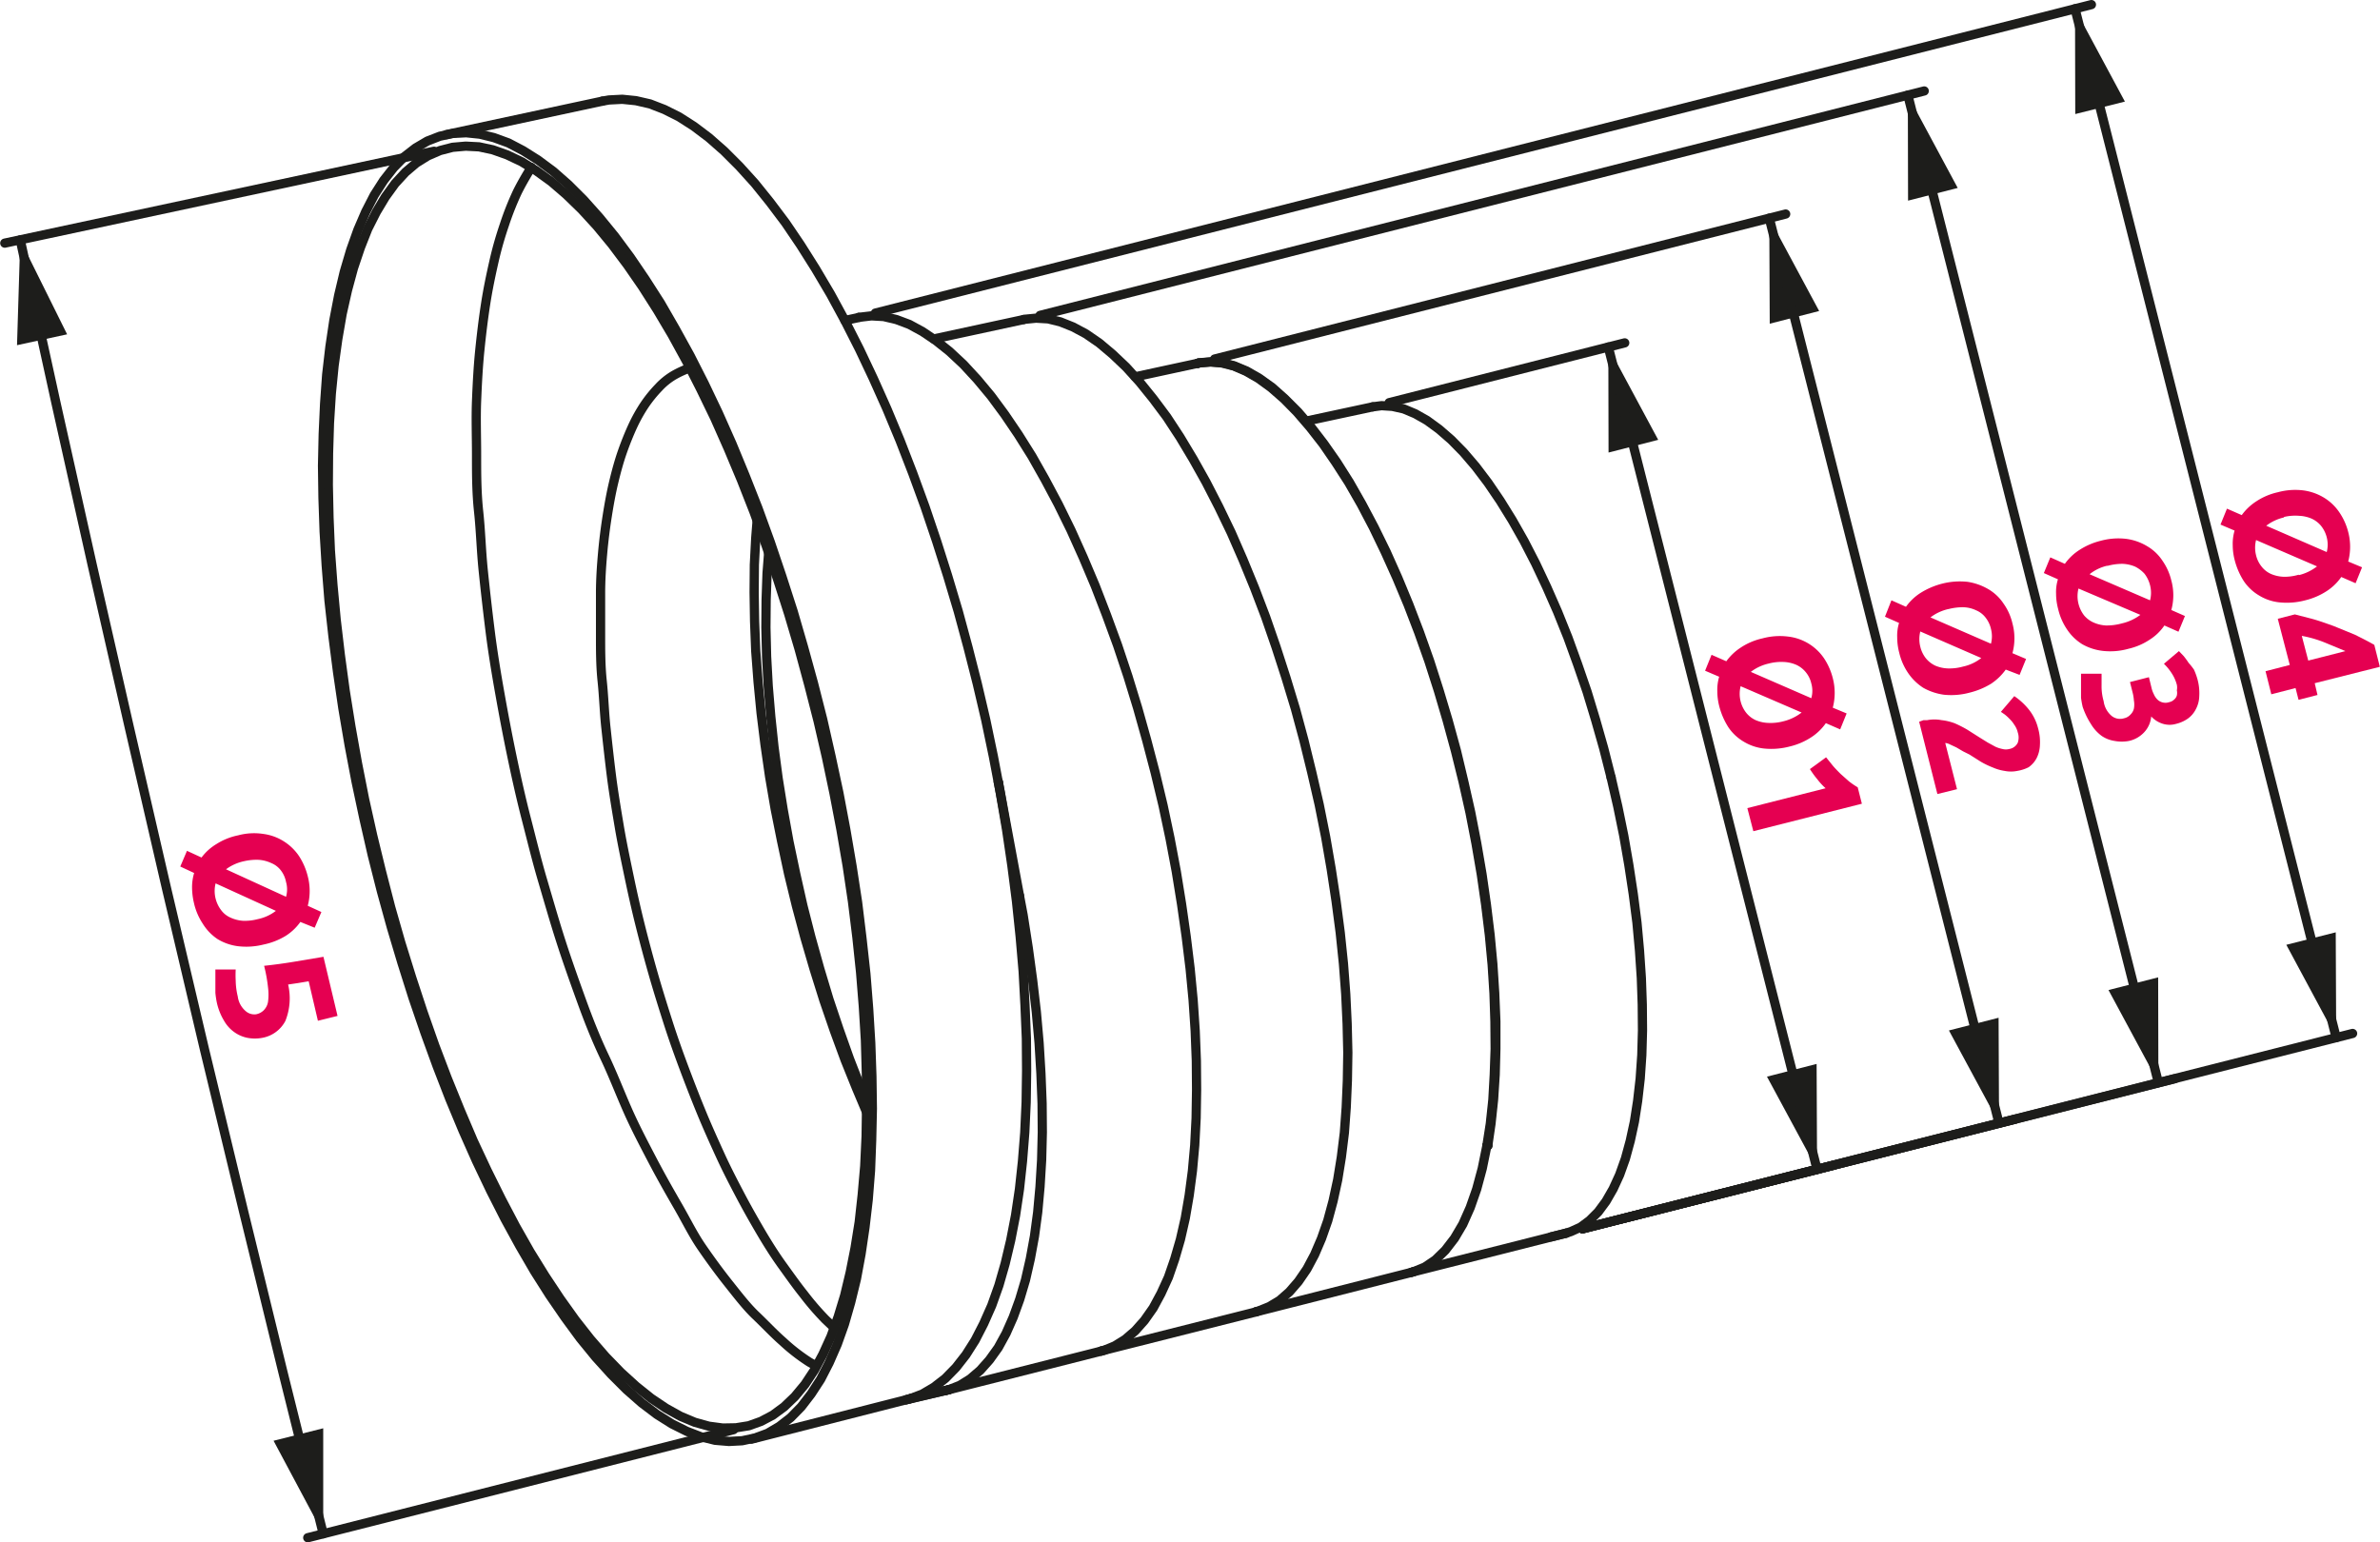 <svg xmlns="http://www.w3.org/2000/svg" width="36.35mm" height="23.56mm" viewBox="0 0 103.05 66.8"><defs><style>.cls-1{fill:none;stroke:#1d1d1b;stroke-linecap:round;stroke-linejoin:round;stroke-width:0.4px;}.cls-2{fill:#1d1d1b;}.cls-3{fill:#e50051;}</style></defs><g id="Warstwa_2" data-name="Warstwa 2"><g id="Warstwa_1-2" data-name="Warstwa 1"><line class="cls-1" x1="67.16" y1="53.57" x2="67.81" y2="53.41"/><line class="cls-1" x1="32.54" y1="62.33" x2="39.25" y2="60.62"/><line class="cls-1" x1="26.08" y1="4.38" x2="19.32" y2="5.83"/><line class="cls-1" x1="43.23" y1="33.89" x2="43.22" y2="33.85"/><line class="cls-1" x1="44.14" y1="38.79" x2="43.23" y2="33.89"/><line class="cls-1" x1="40.96" y1="60.22" x2="47.67" y2="58.52"/><line class="cls-1" x1="37.19" y1="13.75" x2="36.58" y2="13.88"/><line class="cls-1" x1="47.69" y1="58.51" x2="54.38" y2="56.82"/><line class="cls-1" x1="44.32" y1="13.84" x2="40.43" y2="14.68"/><line class="cls-1" x1="54.41" y1="56.81" x2="61.1" y2="55.11"/><line class="cls-1" x1="51.88" y1="15.73" x2="49.15" y2="16.32"/><line class="cls-1" x1="51.87" y1="15.73" x2="51.86" y2="15.74"/><line class="cls-1" x1="61.13" y1="55.1" x2="67.81" y2="53.41"/><line class="cls-1" x1="59.44" y1="17.62" x2="56.55" y2="18.24"/><line class="cls-1" x1="39.22" y1="60.63" x2="40.91" y2="60.23"/><polyline class="cls-1" points="35.62 31.16 35.22 29.59 34.79 28.03 34.34 26.48 33.85 24.96 33.35 23.48 32.82 22.02 32.26 20.6 31.69 19.22 31.1 17.89 30.49 16.61 29.87 15.39 29.23 14.23 28.59 13.12 27.93 12.09 27.27 11.12 26.61 10.23 25.94 9.41 25.27 8.66 24.61 8 23.95 7.42 23.29 6.93 22.64 6.52 22.01 6.19 21.38 5.96 20.77 5.81 20.18 5.75 19.6 5.78 19.04 5.9 18.5 6.11 17.99 6.41 17.5 6.79 17.04 7.26 16.61 7.81 16.2 8.45 15.83 9.17 15.49 9.96 15.18 10.83 14.9 11.78 14.66 12.79 14.45 13.88 14.28 15.02 14.14 16.23 14.05 17.49 13.99 18.8 13.96 20.17 13.98 21.57 14.03 23.02 14.12 24.5 14.24 26.01 14.41 27.54 14.61 29.1 14.84 30.67 15.11 32.26 15.41 33.84 15.75 35.44 16.11 37.02 16.51 38.6 16.94 40.16 17.4 41.7 17.88 43.22 18.39 44.71 18.92 46.17 19.47 47.59 20.04 48.96 20.63 50.29 21.24 51.57 21.86 52.79 22.5 53.96 23.14 55.06 23.8 56.1 24.46 57.06 25.12 57.96 25.79 58.78 26.46 59.52 27.12 60.18 27.78 60.76 28.44 61.26 29.09 61.67 29.73 61.99 30.35 62.23 30.96 62.38 31.56 62.43 32.13 62.4 32.69 62.28 33.23 62.08 33.74 61.78 34.23 61.4 34.69 60.93 35.12 60.37 35.53 59.74 35.9 59.02 36.25 58.22 36.56 57.35 36.83 56.41 37.08 55.39 37.28 54.31 37.45 53.16 37.59 51.96 37.69 50.7 37.74 49.38 37.77 48.02 37.75 46.61 37.7 45.17 37.61 43.69 37.49 42.18 37.32 40.64 37.13 39.08 36.89 37.51 36.62 35.93 36.32 34.34 35.98 32.75 35.62 31.16"/><polyline class="cls-1" points="35.42 31.23 35.02 29.67 34.6 28.12 34.15 26.6 33.67 25.1 33.17 23.63 32.65 22.19 32.1 20.79 31.53 19.43 30.95 18.12 30.34 16.86 29.73 15.66 29.1 14.51 28.46 13.43 27.81 12.41 27.16 11.47 26.5 10.59 25.84 9.79 25.18 9.07 24.52 8.43 23.87 7.87 23.22 7.4 22.59 7.01 21.96 6.71 21.34 6.49 20.74 6.36 20.16 6.33 19.59 6.38 19.05 6.52 18.52 6.75 18.02 7.06 17.55 7.46 17.1 7.95 16.68 8.53 16.29 9.18 15.92 9.91 15.6 10.72 15.3 11.61 15.04 12.57 14.81 13.59 14.62 14.69 14.46 15.84 14.34 17.05 14.26 18.32 14.22 19.64 14.21 21 14.24 22.41 14.3 23.85 14.41 25.33 14.55 26.83 14.73 28.36 14.94 29.91 15.19 31.47 15.47 33.04 15.78 34.61 16.13 36.18 16.51 37.74 16.91 39.29 17.35 40.83 17.82 42.34 18.31 43.83 18.82 45.28 19.36 46.7 19.92 48.08 20.49 49.42 21.09 50.7 21.7 51.93 22.32 53.11 22.95 54.22 23.6 55.27 24.25 56.25 24.9 57.16 25.56 58 26.22 58.76 26.88 59.44 27.54 60.04 28.19 60.56 28.83 60.99 29.46 61.34 30.08 61.6 30.69 61.77 31.29 61.85 31.86 61.84 32.42 61.75 32.95 61.56 33.46 61.29 33.95 60.93 34.41 60.49 34.85 59.96 35.26 59.34 35.63 58.65 35.98 57.88 36.29 57.03 36.57 56.11 36.81 55.11 37.02 54.05 37.2 52.93 37.33 51.75 37.44 50.5 37.5 49.21 37.52 47.87 37.51 46.48 37.47 45.06 37.38 43.6 37.26 42.11 37.1 40.59 36.91 39.05 36.68 37.5 36.41 35.93 36.11 34.36 35.78 32.79 35.42 31.23"/><polyline class="cls-1" points="26.08 4.38 26.36 4.33 26.94 4.3 27.53 4.36 28.14 4.5 28.76 4.74 29.4 5.06 30.04 5.47 30.69 5.96 31.35 6.54 32.01 7.2 32.68 7.94 33.34 8.76 34.01 9.65 34.66 10.61 35.31 11.64 35.96 12.74 36.59 13.9 37.21 15.12 37.81 16.39 38.4 17.71 38.97 19.08 39.52 20.5 40.05 21.95 40.55 23.43 41.03 24.94 41.49 26.48 41.91 28.03 42.31 29.6 42.68 31.18 43.01 32.76 43.31 34.34 43.58 35.92 43.81 37.48 44.01 39.03 44.17 40.56 44.3 42.07 44.38 43.54 44.44 44.98 44.45 46.38 44.43 47.74 44.37 49.05 44.27 50.3 44.14 51.5 43.97 52.64 43.76 53.72 43.52 54.73 43.25 55.67 42.94 56.54 42.59 57.33 42.22 58.05 41.82 58.68 41.39 59.23 40.93 59.7 40.44 60.08 39.93 60.38 39.4 60.58"/><line class="cls-1" x1="39.25" y1="60.62" x2="39.4" y2="60.58"/><path class="cls-1" d="M23,7.25c-.21.34-.41.68-.6,1.06a12.55,12.55,0,0,0-.56,1.41c-.17.5-.32,1-.46,1.62s-.26,1.19-.36,1.84-.18,1.31-.25,2-.11,1.44-.14,2.19,0,1.54,0,2.34,0,1.62.09,2.45.11,1.69.2,2.56.19,1.75.3,2.63.26,1.79.42,2.69.33,1.8.52,2.71.39,1.81.62,2.7.45,1.8.71,2.68.51,1.76.79,2.63.58,1.71.88,2.54.62,1.65,1,2.45.67,1.56,1,2.31.71,1.47,1.07,2.16.74,1.36,1.11,2S30,53.46,30.37,54s.78,1.1,1.17,1.59.78,1,1.18,1.38.78.79,1.17,1.13a8.11,8.11,0,0,0,1.16.9l.27.15"/><polyline class="cls-1" points="41.08 60.19 41.56 60 42.01 59.72 42.44 59.35 42.84 58.9 43.22 58.37 43.56 57.75 43.87 57.05 44.15 56.28 44.4 55.44 44.61 54.52 44.79 53.54 44.93 52.5 45.03 51.4 45.1 50.24 45.13 49.04 45.12 47.79 45.07 46.5 44.99 45.17 44.87 43.82 44.71 42.45 44.52 41.05 44.3 39.64 44.14 38.79"/><line class="cls-1" x1="39.4" y1="60.58" x2="41.08" y2="60.19"/><polyline class="cls-1" points="47.67 58.52 47.79 58.49 48.27 58.29 48.72 58.01 49.15 57.64 49.55 57.19 49.93 56.65 50.27 56.02 50.59 55.32 50.86 54.54 51.11 53.68 51.32 52.76 51.49 51.77 51.63 50.71 51.73 49.6 51.79 48.43 51.81 47.21 51.8 45.95 51.75 44.65 51.66 43.31 51.53 41.95 51.36 40.56 51.16 39.16 50.93 37.74 50.66 36.31 50.36 34.89 50.02 33.47 49.65 32.06 49.26 30.67 48.84 29.3 48.39 27.95 47.91 26.64 47.42 25.37 46.9 24.14 46.37 22.96 45.82 21.84 45.25 20.77 44.68 19.76 44.09 18.82 43.5 17.95 42.91 17.15 42.31 16.43 41.71 15.78 41.11 15.22 40.52 14.75 39.94 14.36 39.37 14.05 38.81 13.84 38.26 13.71 37.73 13.68 37.22 13.74 37.19 13.74"/><line class="cls-1" x1="40.91" y1="60.23" x2="41.08" y2="60.19"/><polyline class="cls-1" points="32.78 22.55 32.72 23.3 32.66 24.46 32.65 25.66 32.67 26.91 32.72 28.2 32.82 29.52 32.95 30.87 33.12 32.24 33.32 33.63 33.56 35.03 33.84 36.43 34.14 37.83 34.48 39.23 34.85 40.61 35.25 41.98 35.67 43.32 36.12 44.63 36.59 45.91 37.09 47.15 37.52 48.17"/><path class="cls-1" d="M29.88,15.93a4.22,4.22,0,0,0-.72.33,2.91,2.91,0,0,0-.65.53,5.68,5.68,0,0,0-.6.74,6.83,6.83,0,0,0-.52.93c-.16.35-.31.72-.45,1.12s-.26.84-.37,1.3-.2.95-.28,1.46-.15,1.05-.2,1.61S26,25.09,26,25.69s0,1.22,0,1.86,0,1.29.07,1.95.09,1.35.16,2,.15,1.39.24,2.1.21,1.42.33,2.14.27,1.43.42,2.15.31,1.44.49,2.16.37,1.43.57,2.13.42,1.4.64,2.09.46,1.36.7,2,.5,1.31.76,1.94.54,1.25.81,1.84.57,1.17.86,1.72.59,1.08.89,1.59.61,1,.92,1.43.62.87.94,1.27a11.75,11.75,0,0,0,.94,1.09l.37.35"/><polyline class="cls-1" points="33.28 23.93 33.21 24.83 33.17 25.98 33.16 27.18 33.19 28.43 33.26 29.71 33.37 31.02 33.51 32.35 33.69 33.71 33.91 35.08 34.16 36.46 34.45 37.84 34.76 39.22 35.11 40.59 35.49 41.95 35.89 43.28 36.33 44.59 36.78 45.86 37.26 47.09 37.53 47.74"/><polyline class="cls-1" points="54.38 56.81 54.49 56.78 54.96 56.59 55.41 56.32 55.83 55.95 56.22 55.5 56.59 54.96 56.92 54.34 57.22 53.64 57.49 52.87 57.72 52.02 57.92 51.1 58.08 50.11 58.21 49.06 58.29 47.96 58.34 46.8 58.36 45.59 58.33 44.34 58.27 43.06 58.17 41.74 58.03 40.39 57.85 39.02 57.64 37.64 57.4 36.25 57.12 34.85 56.8 33.46 56.46 32.07 56.09 30.7 55.68 29.35 55.25 28.02 54.8 26.72 54.32 25.46 53.82 24.24 53.31 23.07 52.77 21.95 52.22 20.88 51.66 19.88 51.09 18.93 50.52 18.06 49.93 17.27 49.34 16.54 48.76 15.9 48.17 15.34 47.6 14.86 47.02 14.46 46.46 14.16 45.91 13.94 45.38 13.81 44.86 13.78 44.35 13.83 44.32 13.84"/><line class="cls-1" x1="61.1" y1="55.11" x2="61.2" y2="55.08"/><polyline class="cls-1" points="64.38 49.63 64.53 48.67 64.64 47.64 64.7 46.56 64.74 45.43 64.73 44.25 64.69 43.03 64.61 41.78 64.49 40.5 64.33 39.19 64.14 37.87 63.91 36.53 63.65 35.19 63.35 33.85 63.02 32.52 62.66 31.2 62.28 29.91 61.87 28.63 61.43 27.39 60.97 26.19 60.48 25.02 59.98 23.91 59.47 22.85 58.94 21.84 58.4 20.9 57.84 20.03 57.29 19.23 56.72 18.5 56.16 17.85 55.6 17.28 55.04 16.79 54.49 16.39 53.95 16.08 53.42 15.85 52.9 15.72 52.4 15.68 51.92 15.72 51.88 15.73"/><polyline class="cls-1" points="61.2 55.08 61.69 54.88 62.15 54.57 62.58 54.15 62.98 53.63 63.34 53.02 63.66 52.3 63.94 51.5 64.18 50.61 64.38 49.63"/><polyline class="cls-1" points="64.42 49.62 64.56 48.66 64.67 47.63 64.74 46.55 64.77 45.42 64.77 44.24 64.72 43.02 64.64 41.77 64.52 40.49 64.36 39.18 64.17 37.86 63.94 36.52 63.68 35.18 63.38 33.85 63.06 32.51 62.7 31.2 62.31 29.9 61.9 28.62 61.46 27.38 61 26.18 60.52 25.02 60.02 23.9 59.5 22.84 58.97 21.84 58.43 20.89 57.88 20.02 57.32 19.22 56.76 18.49 56.2 17.84 55.63 17.27 55.08 16.78 54.52 16.38 53.98 16.07 53.45 15.85 52.94 15.71 52.44 15.67 51.95 15.71 51.87 15.73"/><line class="cls-1" x1="64.42" y1="49.62" x2="64.38" y2="49.63"/><polyline class="cls-1" points="69.76 33.67 69.44 32.41 69.09 31.18 68.72 29.96 68.31 28.77 67.89 27.61 67.44 26.49 66.97 25.42 66.49 24.4 65.99 23.43 65.48 22.53 64.96 21.69 64.43 20.91 63.9 20.21 63.37 19.59 62.84 19.05 62.31 18.59 61.79 18.21 61.28 17.92 60.78 17.71 60.29 17.6 59.82 17.57 59.44 17.62"/><polyline class="cls-1" points="67.81 53.41 68.02 53.34 68.44 53.15 68.83 52.86 69.2 52.49 69.54 52.03 69.85 51.49 70.13 50.88 70.38 50.18 70.59 49.41 70.77 48.58 70.91 47.68 71.02 46.72 71.09 45.7 71.12 44.63 71.11 43.51 71.07 42.36 70.99 41.17 70.88 39.96 70.72 38.72 70.53 37.47 70.31 36.2 70.05 34.93 69.76 33.67"/><line class="cls-1" x1="64.42" y1="49.62" x2="64.38" y2="49.63"/><polyline class="cls-2" points="69.64 15.03 69.65 19.6 71.8 19.05"/><polyline class="cls-2" points="78.68 50.65 78.66 46.08 76.51 46.63"/><line class="cls-1" x1="60.15" y1="17.44" x2="70.35" y2="14.85"/><line class="cls-1" x1="68.52" y1="53.22" x2="79.39" y2="50.47"/><line class="cls-1" x1="69.64" y1="15.03" x2="78.68" y2="50.65"/><path class="cls-3" d="M77.5,32.33a3.12,3.12,0,0,1-1.11.09,2.14,2.14,0,0,1-.89-.3,2.05,2.05,0,0,1-.66-.62,3.12,3.12,0,0,1-.39-.89,2.61,2.61,0,0,1-.09-.66,2,2,0,0,1,.08-.64l-.61-.26.28-.69.64.28a2.34,2.34,0,0,1,.62-.59,2.78,2.78,0,0,1,.94-.4,2.86,2.86,0,0,1,1.11-.08,2.18,2.18,0,0,1,1.56.94,2.78,2.78,0,0,1,.38.86,2.52,2.52,0,0,1,0,1.28l.6.25-.28.69-.62-.27a2.29,2.29,0,0,1-.63.61A2.94,2.94,0,0,1,77.5,32.33Zm-.28-1.09a2.08,2.08,0,0,0,.79-.38l-2.64-1.14a1.34,1.34,0,0,0,0,.66,1.32,1.32,0,0,0,.24.49,1.14,1.14,0,0,0,.41.32,1.53,1.53,0,0,0,.54.12A2.15,2.15,0,0,0,77.22,31.24Zm-.64-2.5a2,2,0,0,0-.77.36l2.62,1.14a1.16,1.16,0,0,0,0-.64,1.18,1.18,0,0,0-.25-.5,1.14,1.14,0,0,0-.41-.31,1.53,1.53,0,0,0-.54-.12A2.15,2.15,0,0,0,76.58,28.74Z"/><path class="cls-3" d="M79.07,32.8l.29.36c.11.13.22.24.34.36l.36.32a3.69,3.69,0,0,0,.38.26l.18.71L75.92,36l-.26-1,3.39-.86a2.73,2.73,0,0,1-.36-.39,4.07,4.07,0,0,1-.32-.44Z"/><polyline class="cls-2" points="76.61 9.45 76.63 14.02 78.77 13.47"/><polyline class="cls-2" points="86.56 48.65 86.54 44.08 84.39 44.63"/><line class="cls-1" x1="52.59" y1="15.55" x2="77.32" y2="9.27"/><line class="cls-1" x1="68.52" y1="53.22" x2="87.27" y2="48.47"/><line class="cls-1" x1="76.61" y1="9.45" x2="86.56" y2="48.65"/><path class="cls-3" d="M85.28,30a3.05,3.05,0,0,1-1.1.09,2.52,2.52,0,0,1-.9-.3,2.29,2.29,0,0,1-.65-.63,2.6,2.6,0,0,1-.39-.88,2.63,2.63,0,0,1-.09-.67,1.88,1.88,0,0,1,.08-.63l-.61-.27L81.9,26l.63.28a2.26,2.26,0,0,1,.63-.6,3.3,3.3,0,0,1,.93-.4,3.1,3.1,0,0,1,1.11-.08,2.53,2.53,0,0,1,.9.32,2,2,0,0,1,.66.63,2.41,2.41,0,0,1,.38.85,2.46,2.46,0,0,1,0,1.29l.59.25-.28.69L86.85,29a2.45,2.45,0,0,1-.63.61A3.25,3.25,0,0,1,85.28,30ZM85,28.87a1.93,1.93,0,0,0,.79-.37l-2.64-1.15a1.34,1.34,0,0,0,0,.66,1.29,1.29,0,0,0,.24.5,1.17,1.17,0,0,0,.41.32,1.53,1.53,0,0,0,.54.12A2.18,2.18,0,0,0,85,28.87Zm-.64-2.49a2,2,0,0,0-.77.36l2.62,1.14a1.26,1.26,0,0,0,0-.64,1.23,1.23,0,0,0-.24-.5,1,1,0,0,0-.41-.31A1.35,1.35,0,0,0,85,26.3,2.49,2.49,0,0,0,84.37,26.38Z"/><path class="cls-3" d="M87.34,33.39a1.35,1.35,0,0,1-.53,0,2,2,0,0,1-.52-.15,3.54,3.54,0,0,1-.52-.25l-.49-.31L85,32.54l-.29-.17-.28-.13a.49.49,0,0,0-.2-.06l.51,2-.85.21-.79-3.13.19-.07.16,0a1.65,1.65,0,0,1,.62,0,2.34,2.34,0,0,1,.58.14,5.28,5.28,0,0,1,.53.27l.52.33.37.23.33.18a1.39,1.39,0,0,0,.31.1.57.57,0,0,0,.29,0,.5.5,0,0,0,.37-.27.69.69,0,0,0,0-.45.91.91,0,0,0-.15-.33,1.33,1.33,0,0,0-.21-.26,1.8,1.8,0,0,0-.21-.19l-.16-.11.58-.68a2.86,2.86,0,0,1,.63.58,2.12,2.12,0,0,1,.4.81,2.17,2.17,0,0,1,.08.73,1.36,1.36,0,0,1-.14.56,1.12,1.12,0,0,1-.35.4A1.7,1.7,0,0,1,87.34,33.39Z"/><polyline class="cls-2" points="82.61 4.12 82.62 8.69 84.77 8.14"/><polyline class="cls-2" points="93.46 46.89 93.45 42.33 91.3 42.88"/><line class="cls-1" x1="45.03" y1="13.66" x2="83.32" y2="3.94"/><line class="cls-1" x1="68.52" y1="53.22" x2="94.17" y2="46.72"/><line class="cls-1" x1="82.61" y1="4.12" x2="93.46" y2="46.89"/><path class="cls-3" d="M92.16,28.1a2.88,2.88,0,0,1-1.11.09,2.34,2.34,0,0,1-.89-.29,2.17,2.17,0,0,1-.65-.63,2.65,2.65,0,0,1-.39-.89,2.56,2.56,0,0,1-.09-.66,1.88,1.88,0,0,1,.08-.63l-.61-.27.28-.68.63.28a2.26,2.26,0,0,1,.63-.6,3,3,0,0,1,.93-.4,2.89,2.89,0,0,1,1.11-.08,2.35,2.35,0,0,1,.9.32,2,2,0,0,1,.66.63,2.52,2.52,0,0,1,.38.85,2.42,2.42,0,0,1,0,1.28l.59.26-.28.68-.61-.27a2.16,2.16,0,0,1-.63.61A2.78,2.78,0,0,1,92.16,28.1ZM91.88,27a2.12,2.12,0,0,0,.8-.37L90,25.49a1.34,1.34,0,0,0,0,.66,1.37,1.37,0,0,0,.24.5,1.14,1.14,0,0,0,.41.31,1.53,1.53,0,0,0,.54.13A2.49,2.49,0,0,0,91.88,27Zm-.63-2.5a1.91,1.91,0,0,0-.77.37L93.1,26a1.31,1.31,0,0,0,0-.65,1.37,1.37,0,0,0-.24-.5,1.39,1.39,0,0,0-.41-.31,1.53,1.53,0,0,0-.55-.12A2.46,2.46,0,0,0,91.25,24.51Z"/><path class="cls-3" d="M90.18,30.61a3.91,3.91,0,0,1-.07-.39c0-.14,0-.28,0-.41v-.37c0-.11,0-.2,0-.26l.89,0c0,.13,0,.29,0,.49a2.35,2.35,0,0,0,.09.7,1,1,0,0,0,.35.64.58.58,0,0,0,.53.1.52.52,0,0,0,.28-.16.53.53,0,0,0,.15-.26,1,1,0,0,0,0-.35,2,2,0,0,0-.07-.4l-.1-.4.82-.21.11.45a1.16,1.16,0,0,0,.1.28.76.76,0,0,0,.15.23.5.5,0,0,0,.52.12.42.42,0,0,0,.21-.11.36.36,0,0,0,.12-.18.54.54,0,0,0,0-.22.65.65,0,0,0,0-.24,1.69,1.69,0,0,0-.23-.51,2.2,2.2,0,0,0-.33-.4l.65-.55.21.22c.07.09.14.18.21.29A2.91,2.91,0,0,1,95,29a2.86,2.86,0,0,1,.15.41,2.25,2.25,0,0,1,.08.74,1.26,1.26,0,0,1-.15.57,1.12,1.12,0,0,1-.34.4,1.48,1.48,0,0,1-.51.23,1,1,0,0,1-.57,0,1.14,1.14,0,0,1-.51-.32,1.15,1.15,0,0,1-.3.68,1.27,1.27,0,0,1-.66.38,1.68,1.68,0,0,1-.63,0,1.34,1.34,0,0,1-.56-.22,1.77,1.77,0,0,1-.46-.51A3.33,3.33,0,0,1,90.18,30.61Z"/><polyline class="cls-2" points="89.85 0.38 89.86 4.94 92.01 4.4"/><polyline class="cls-2" points="101.16 44.94 101.14 40.38 99 40.92"/><line class="cls-1" x1="37.9" y1="13.56" x2="90.56" y2="0.2"/><line class="cls-1" x1="68.52" y1="53.22" x2="101.87" y2="44.76"/><line class="cls-1" x1="89.85" y1="0.38" x2="101.16" y2="44.94"/><path class="cls-3" d="M99.82,26a3.12,3.12,0,0,1-1.11.09,2.09,2.09,0,0,1-.89-.3,2.05,2.05,0,0,1-.66-.62,3.12,3.12,0,0,1-.39-.89,2.56,2.56,0,0,1-.09-.66,2,2,0,0,1,.08-.64l-.61-.26.28-.69.64.28a2.34,2.34,0,0,1,.62-.59,2.78,2.78,0,0,1,.94-.4,2.86,2.86,0,0,1,1.11-.08,2.31,2.31,0,0,1,.9.32,2.14,2.14,0,0,1,.65.62,2.68,2.68,0,0,1,.39.86,2.52,2.52,0,0,1,0,1.28l.6.25-.28.69-.62-.27a2.29,2.29,0,0,1-.63.61A3,3,0,0,1,99.82,26Zm-.28-1.09a2.08,2.08,0,0,0,.79-.38l-2.64-1.14a1.34,1.34,0,0,0,0,.66,1.25,1.25,0,0,0,.24.49,1.07,1.07,0,0,0,.41.32,1.53,1.53,0,0,0,.54.12A2.15,2.15,0,0,0,99.54,24.89Zm-.64-2.5a2,2,0,0,0-.77.36l2.62,1.14a1.26,1.26,0,0,0,0-.64,1.31,1.31,0,0,0-.25-.5,1.14,1.14,0,0,0-.41-.31,1.53,1.53,0,0,0-.54-.12A2.12,2.12,0,0,0,98.9,22.39Z"/><path class="cls-3" d="M103.05,28.88l-2.82.71.12.51-.82.21-.13-.51-1.05.27-.25-1,1.05-.27-.52-2,.74-.19.77.2c.29.08.59.19.9.3l.93.38c.3.15.58.29.84.44Zm-1.49-.68-.89-.37a5.11,5.11,0,0,0-1-.29l.28,1.07Z"/><polyline class="cls-1" points="0.87 10.39 2.41 17.42 3.98 24.44 5.58 31.45 7.2 38.46 8.85 45.46 10.54 52.46 12.25 59.45 13.99 66.43"/><polyline class="cls-2" points="0.87 10.39 0.73 14.95 2.9 14.48"/><polyline class="cls-2" points="13.99 66.43 13.99 61.86 11.84 62.4"/><line class="cls-1" x1="18.79" y1="6.55" x2="0.2" y2="10.53"/><line class="cls-1" x1="31.76" y1="61.92" x2="13.32" y2="66.6"/><path class="cls-3" d="M11.4,40.91a3.05,3.05,0,0,1-1.11.07,2.25,2.25,0,0,1-.88-.31A2.17,2.17,0,0,1,8.77,40a2.69,2.69,0,0,1-.38-.9,3,3,0,0,1-.08-.66,2.18,2.18,0,0,1,.09-.63l-.6-.28.29-.68.63.29a2.25,2.25,0,0,1,.64-.58,2.77,2.77,0,0,1,.94-.38,2.66,2.66,0,0,1,1.11-.06,2.17,2.17,0,0,1,.89.33,2.2,2.2,0,0,1,.65.64,2.87,2.87,0,0,1,.37.86,2.51,2.51,0,0,1,0,1.28l.59.27-.29.68L13,39.93a2.26,2.26,0,0,1-.63.6A3,3,0,0,1,11.4,40.91Zm-.25-1.1a1.93,1.93,0,0,0,.79-.36L9.33,38.26a1.34,1.34,0,0,0,0,.66,1.37,1.37,0,0,0,.24.5,1,1,0,0,0,.4.32,1.53,1.53,0,0,0,.54.14A2.19,2.19,0,0,0,11.15,39.81Zm-.59-2.51a2,2,0,0,0-.78.35l2.6,1.19a1.16,1.16,0,0,0,0-.64,1.19,1.19,0,0,0-.23-.51,1,1,0,0,0-.41-.31,1.53,1.53,0,0,0-.54-.14A2.39,2.39,0,0,0,10.56,37.3Z"/><path class="cls-3" d="M11.08,43.93a.65.65,0,0,0,.33-.17.68.68,0,0,0,.19-.37,2.39,2.39,0,0,0,0-.62,6.58,6.58,0,0,0-.17-.94q.66-.07,1.32-.18L14,41.44,14.61,44l-.85.21-.4-1.71-.48.08-.41.06a2.63,2.63,0,0,1-.12,1.58,1.41,1.41,0,0,1-1,.73,1.74,1.74,0,0,1-.64,0,1.47,1.47,0,0,1-.56-.24,1.53,1.53,0,0,1-.46-.51,2.61,2.61,0,0,1-.31-.79A3.91,3.91,0,0,1,9.32,43l0-.4v-.36c0-.1,0-.19,0-.25h.88a4.59,4.59,0,0,0,0,.48,3.11,3.11,0,0,0,.09.69,1,1,0,0,0,.34.63A.57.57,0,0,0,11.08,43.93Z"/></g></g></svg>